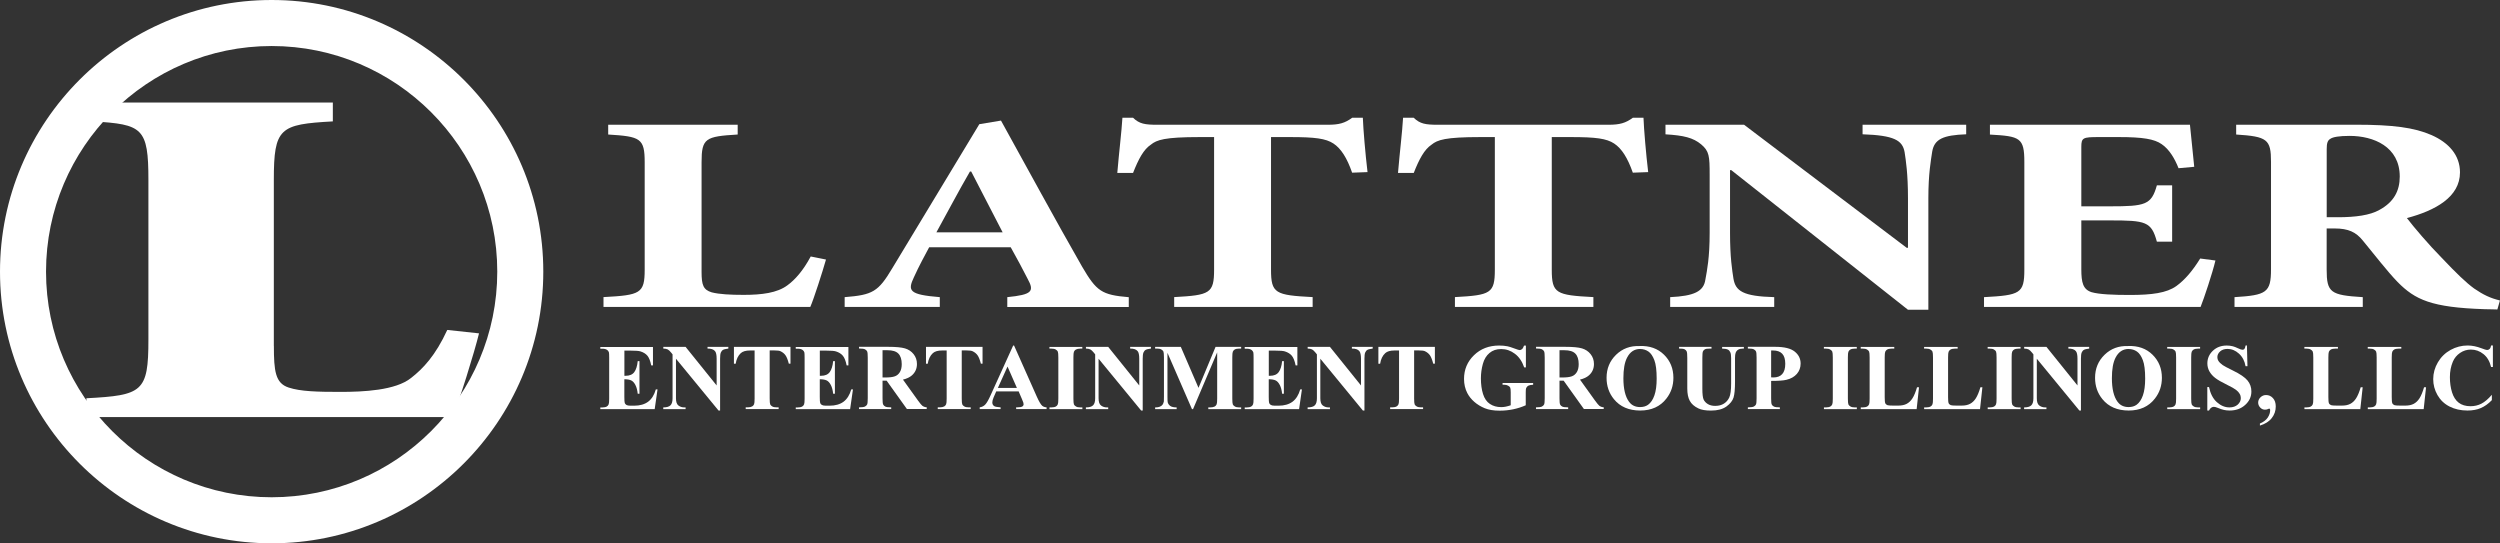 <?xml version="1.0" encoding="UTF-8"?><svg id="b" xmlns="http://www.w3.org/2000/svg" width="527.43" height="114.62" viewBox="0 0 527.43 114.62"><rect x="0" y="0" width="527.43" height="114.62" fill="#333333" stroke="none"/><defs><style>.d{fill:#fff;stroke-width:0px;}</style></defs><g id="c"><path class="d" d="M57.31,114.62C25.71,114.62,0,88.91,0,57.31S25.71,0,57.31,0s57.31,25.71,57.31,57.31-25.71,57.31-57.31,57.31ZM57.31,9.71c-26.25,0-47.6,21.35-47.6,47.6s21.35,47.6,47.6,47.6,47.6-21.35,47.6-47.6S83.55,9.71,57.31,9.71Z"/><path class="d" d="M57.78,72.98c0,5.32.31,7.86,3.11,8.78,2.5.83,6.07.92,10.9.92s11.68-.3,14.95-2.95c2.49-1.94,5.14-4.71,7.62-10.12l6.7.72c-.94,3.88-4.21,14.48-5.61,17.66H18.23v-3.97c11.83-.62,13.08-1.34,13.08-12.36v-33.69c0-11.02-1.25-11.74-11.68-12.36v-3.98h50.59v3.98c-11.21.62-12.45,1.34-12.45,12.36v35.01Z"/><path class="d" d="M174.26,54.76c-.72,2.54-2.6,8.4-3.31,9.99h-43.63v-2.07c7.79-.41,8.69-.77,8.69-5.79v-22.65c0-5.08-.9-5.44-7.7-5.86v-2.07h27.32v2.07c-6.81.41-7.62.77-7.62,5.86v23.12c0,2.78.36,3.78,2.15,4.32,1.61.41,3.94.53,6.72.53,3.85,0,7.08-.41,9.23-2.01,1.62-1.18,3.31-3.07,4.93-6.09l3.23.65Z"/><path class="d" d="M212.51,64.76v-2.07c5.29-.53,5.73-1.24,4.3-3.85-.9-1.77-2.24-4.31-3.58-6.68h-17.2c-.98,1.84-2.15,3.96-3.22,6.33-1.34,2.84-1.08,3.67,5.46,4.2v2.07h-20.07v-2.07c5.91-.47,7.08-1.12,10.04-6.09l18.37-30.4,4.57-.76c5.73,10.35,11.29,20.64,17.11,30.81,3.04,5.2,4.12,5.97,9.85,6.45v2.07h-25.63ZM204.9,36.19h-.27c-2.51,4.32-4.75,8.63-7.08,12.83h13.98l-6.63-12.83Z"/><path class="d" d="M285.26,36.43c-1.07-3.08-2.33-5.09-3.94-6.15-1.62-1.06-3.86-1.36-9.14-1.36h-4.03v27.97c0,5.02.9,5.38,8.78,5.79v2.07h-29.21v-2.07c7.52-.41,8.42-.77,8.42-5.79v-27.97h-3.04c-7.44,0-9.05.59-10.3,1.6-1.53,1.01-2.6,3.02-3.76,5.97h-3.32c.36-4.32.9-8.63,1.08-11.65h2.24c1.34,1.3,2.51,1.48,5.11,1.48h36.02c2.33,0,3.58-.35,5.11-1.48h2.24c.09,2.48.54,7.69.99,11.47l-3.23.12Z"/><path class="d" d="M344.48,36.43c-1.08-3.08-2.33-5.09-3.94-6.15-1.61-1.06-3.85-1.36-9.13-1.36h-4.03v27.97c0,5.02.89,5.38,8.78,5.79v2.07h-29.21v-2.07c7.52-.41,8.42-.77,8.42-5.79v-27.97h-3.05c-7.44,0-9.05.59-10.3,1.6-1.52,1.01-2.6,3.02-3.76,5.97h-3.32c.36-4.32.9-8.63,1.07-11.65h2.24c1.34,1.3,2.51,1.48,5.11,1.48h36.02c2.33,0,3.58-.35,5.11-1.48h2.24c.09,2.48.54,7.69.99,11.47l-3.23.12Z"/><path class="d" d="M414.81,28.33c-4.84.18-6.72,1-7.17,3.66-.27,1.83-.81,4.61-.81,9.88v23.48h-4.3l-37.27-29.45h-.27v13.25c0,5.2.45,7.86.72,9.64.45,2.6,1.97,3.72,8.6,3.9v2.07h-21.95v-2.07c5.02-.24,7.08-1.18,7.43-3.72.36-1.96.9-4.62.9-9.82v-12.3c0-3.9-.09-4.97-1.79-6.39-1.7-1.41-3.67-1.89-7.53-2.12v-2.02h16.58l34.31,25.96h.27v-10.41c0-5.26-.45-8.04-.71-9.76-.45-2.54-2.24-3.55-8.87-3.78v-2.02h21.86v2.02Z"/><path class="d" d="M467.4,54.94c-.63,2.66-2.42,8.04-3.14,9.82h-45.69v-2.07c7.62-.41,8.51-.77,8.51-5.79v-22.71c0-5.14-.89-5.45-7.26-5.8v-2.07h42.2c.09,1.07.54,5.21.9,8.87l-3.31.3c-.81-2.07-1.98-4.02-3.58-5.09-1.52-1.06-3.94-1.48-8.96-1.48h-4.3c-3.31,0-3.67.12-3.67,2.07v12.54h6c7.52,0,8.78-.3,9.94-4.43h3.22v11.89h-3.22c-1.16-4.26-2.33-4.49-9.94-4.49h-6v10.29c0,2.84.36,4.26,2.15,4.85,1.61.47,4.66.59,8.06.59,4.66,0,7.8-.41,9.85-1.89,1.79-1.3,3.41-3.2,5.02-5.8l3.23.42Z"/><path class="d" d="M526.89,65.29c-.54,0-1.53-.06-2.69-.06-11.29-.36-14.69-2.01-18.37-5.73-2.33-2.42-4.75-5.62-7.35-8.76-1.43-1.77-3.05-2.54-5.92-2.54h-1.7v8.63c0,4.91.81,5.44,7.62,5.86v2.07h-27.06v-2.07c6.72-.41,7.7-.95,7.7-5.86v-22.71c0-4.73-.8-5.32-7.35-5.74v-2.07h25.18c7.88,0,12.37.59,16.04,2.19,3.59,1.59,6,4.2,6,7.87,0,5.2-5.19,8.04-11.2,9.64,1.34,1.77,4.66,5.68,7.35,8.39,3.14,3.31,5.11,5.21,6.81,6.45,1.97,1.36,3.5,2.07,5.47,2.54l-.54,1.89ZM493.2,45.83c3.76,0,6.81-.42,8.78-1.54,3.05-1.65,4.3-4.02,4.3-7.04,0-6.33-5.55-8.58-10.57-8.58-2.25,0-3.5.24-4.03.59-.63.35-.81.95-.81,2.19v14.37h2.33Z"/><path class="d" d="M131.73,73.94v5.34h.26c.84,0,1.45-.26,1.83-.78.38-.52.62-1.29.72-2.31h.37v6.87h-.37c-.08-.75-.24-1.36-.49-1.84-.25-.48-.54-.8-.88-.96-.33-.16-.82-.25-1.45-.25v3.7c0,.72.03,1.16.09,1.32.06.16.18.29.35.4.17.1.44.16.82.16h.79c1.24,0,2.23-.29,2.98-.85.75-.57,1.28-1.43,1.61-2.59h.36l-.6,4.17h-11.47v-.36h.44c.39,0,.7-.07.93-.2.17-.09.3-.24.39-.46.07-.15.11-.56.11-1.22v-8.63c0-.59-.02-.96-.05-1.09-.06-.22-.19-.4-.36-.52-.25-.18-.59-.27-1.02-.27h-.44v-.36h11.11v3.88h-.37c-.19-.95-.46-1.63-.8-2.04-.34-.41-.83-.71-1.45-.91-.37-.12-1.05-.17-2.06-.17h-1.37Z"/><path class="d" d="M144.64,73.18l6.55,8.14v-5.64c0-.79-.11-1.32-.34-1.6-.31-.38-.84-.55-1.58-.54v-.36h4.39v.36c-.56.07-.94.16-1.13.28-.19.11-.34.3-.45.55-.11.25-.16.69-.16,1.31v10.93h-.33l-8.98-10.93v8.34c0,.76.17,1.27.52,1.53.35.26.75.4,1.2.4h.31v.36h-4.71v-.36c.73,0,1.24-.15,1.53-.45.29-.29.43-.78.43-1.48v-9.26l-.28-.35c-.28-.35-.53-.58-.74-.69-.22-.11-.53-.17-.93-.18v-.36h4.71Z"/><path class="d" d="M166.77,73.18v3.55h-.35c-.21-.82-.44-1.41-.7-1.77-.25-.36-.6-.64-1.05-.86-.25-.12-.68-.17-1.3-.17h-.99v10.12c0,.67.04,1.09.11,1.26.07.17.22.31.44.44.22.13.52.19.9.19h.44v.36h-6.95v-.36h.44c.38,0,.69-.07.93-.2.17-.09.3-.24.4-.46.07-.15.11-.56.11-1.22v-10.12h-.96c-.89,0-1.54.19-1.95.56-.57.52-.93,1.27-1.08,2.23h-.37v-3.55h11.92Z"/><path class="d" d="M172.96,73.94v5.34h.26c.84,0,1.45-.26,1.83-.78.38-.52.62-1.29.72-2.31h.37v6.87h-.37c-.08-.75-.24-1.36-.49-1.84-.25-.48-.54-.8-.88-.96-.33-.16-.82-.25-1.45-.25v3.7c0,.72.03,1.16.09,1.32.06.16.18.29.35.4.17.1.44.16.82.16h.79c1.24,0,2.23-.29,2.98-.85.75-.57,1.28-1.43,1.61-2.59h.36l-.6,4.17h-11.47v-.36h.44c.39,0,.7-.07.93-.2.17-.09.3-.24.39-.46.07-.15.11-.56.11-1.22v-8.63c0-.59-.02-.96-.05-1.09-.06-.22-.19-.4-.36-.52-.25-.18-.59-.27-1.02-.27h-.44v-.36h11.11v3.88h-.37c-.19-.95-.46-1.63-.8-2.04-.34-.41-.83-.71-1.45-.91-.37-.12-1.05-.17-2.06-.17h-1.37Z"/><path class="d" d="M186.19,80.32v3.68c0,.71.04,1.16.13,1.34.09.19.24.33.46.44.22.11.64.16,1.24.16v.36h-6.79v-.36c.61,0,1.03-.06,1.25-.17.22-.11.37-.26.46-.44.09-.18.13-.62.13-1.34v-8.52c0-.71-.04-1.16-.13-1.34-.09-.18-.24-.33-.47-.44-.22-.11-.64-.16-1.24-.16v-.36h6.17c1.61,0,2.78.11,3.52.33.74.22,1.35.62,1.82,1.21.47.59.71,1.28.71,2.08,0,.97-.35,1.77-1.06,2.4-.45.4-1.08.7-1.89.9l3.19,4.44c.42.57.71.93.89,1.07.27.2.58.31.93.33v.36h-4.18l-4.28-5.98h-.87ZM186.19,73.89v5.75h.56c.91,0,1.59-.08,2.04-.25.45-.16.8-.46,1.06-.89.26-.43.39-.99.39-1.68,0-1-.24-1.74-.71-2.22-.47-.48-1.23-.71-2.29-.71h-1.05Z"/><path class="d" d="M207.29,73.18v3.55h-.35c-.21-.82-.44-1.41-.7-1.77-.25-.36-.6-.64-1.05-.86-.25-.12-.68-.17-1.3-.17h-.99v10.12c0,.67.04,1.09.11,1.26.07.17.22.31.44.44.22.13.52.19.9.19h.44v.36h-6.95v-.36h.44c.38,0,.69-.07.93-.2.17-.09.3-.24.4-.46.07-.15.11-.56.11-1.22v-10.12h-.96c-.89,0-1.54.19-1.95.56-.57.52-.93,1.27-1.08,2.23h-.37v-3.55h11.92Z"/><path class="d" d="M214.87,82.57h-4.69l-.56,1.28c-.18.43-.27.78-.27,1.05,0,.37.15.64.45.81.18.1.61.18,1.3.23v.36h-4.41v-.36c.48-.07.87-.27,1.17-.59.31-.32.69-.98,1.14-1.98l4.75-10.47h.19l4.79,10.76c.46,1.02.83,1.66,1.13,1.93.22.2.54.32.94.35v.36h-6.42v-.36h.26c.52,0,.88-.07,1.09-.21.14-.1.22-.25.22-.45,0-.12-.02-.23-.06-.36-.01-.06-.11-.3-.29-.73l-.7-1.63ZM214.54,81.85l-1.98-4.52-2.04,4.52h4.01Z"/><path class="d" d="M228.35,85.95v.36h-6.94v-.36h.44c.39,0,.7-.07.93-.2.17-.09.3-.24.39-.46.07-.15.11-.56.11-1.22v-8.63c0-.67-.04-1.09-.11-1.26s-.22-.31-.44-.44c-.22-.13-.51-.19-.89-.19h-.44v-.36h6.94v.36h-.44c-.38,0-.69.07-.93.2-.17.09-.3.25-.4.46-.07.15-.11.56-.11,1.22v8.63c0,.67.04,1.09.11,1.26.07.17.22.31.44.44.22.13.51.19.89.19h.44Z"/><path class="d" d="M233.8,73.18l6.55,8.14v-5.64c0-.79-.11-1.32-.34-1.6-.31-.38-.84-.55-1.58-.54v-.36h4.39v.36c-.56.07-.94.16-1.13.28-.19.11-.34.3-.45.55-.11.25-.16.69-.16,1.31v10.93h-.33l-8.98-10.93v8.34c0,.76.17,1.27.52,1.53.35.26.75.4,1.2.4h.31v.36h-4.71v-.36c.73,0,1.24-.15,1.53-.45.29-.29.43-.78.43-1.48v-9.26l-.28-.35c-.28-.35-.53-.58-.74-.69-.22-.11-.53-.17-.93-.18v-.36h4.71Z"/><path class="d" d="M252.85,81.83l3.6-8.65h5.4v.36h-.43c-.39,0-.71.07-.94.2-.16.09-.29.24-.39.46-.07.15-.11.56-.11,1.21v8.65c0,.67.04,1.09.11,1.26.07.17.22.31.44.44.22.13.52.19.89.19h.43v.36h-6.93v-.36h.43c.39,0,.7-.07.94-.2.16-.09.29-.24.39-.46.07-.15.11-.56.11-1.22v-9.73l-5.09,11.97h-.23l-5.17-11.88v9.24c0,.64.02,1.04.05,1.19.08.32.27.59.55.79.28.2.73.3,1.34.3v.36h-4.54v-.36h.14c.29,0,.57-.04.82-.14s.45-.23.58-.4c.13-.17.23-.4.3-.71.01-.07.02-.4.02-.99v-8.3c0-.66-.04-1.08-.11-1.24-.07-.17-.22-.31-.44-.44-.22-.13-.52-.19-.89-.19h-.42v-.36h5.42l3.73,8.65Z"/><path class="d" d="M267.68,73.94v5.34h.26c.84,0,1.45-.26,1.83-.78.38-.52.62-1.29.72-2.31h.37v6.87h-.37c-.08-.75-.24-1.36-.49-1.84-.25-.48-.54-.8-.88-.96-.33-.16-.82-.25-1.45-.25v3.7c0,.72.03,1.16.09,1.32.06.16.18.29.35.4.17.1.44.16.82.16h.79c1.24,0,2.23-.29,2.98-.85.75-.57,1.28-1.43,1.61-2.59h.36l-.6,4.17h-11.47v-.36h.44c.39,0,.7-.07.93-.2.17-.09.3-.24.39-.46.07-.15.11-.56.11-1.22v-8.63c0-.59-.02-.96-.05-1.09-.07-.22-.19-.4-.36-.52-.25-.18-.59-.27-1.02-.27h-.44v-.36h11.11v3.88h-.37c-.19-.95-.46-1.63-.8-2.04-.34-.41-.83-.71-1.45-.91-.37-.12-1.05-.17-2.06-.17h-1.37Z"/><path class="d" d="M280.58,73.18l6.55,8.14v-5.64c0-.79-.12-1.32-.34-1.6-.31-.38-.84-.55-1.58-.54v-.36h4.39v.36c-.56.07-.94.16-1.13.28-.19.11-.34.3-.45.55-.11.25-.16.69-.16,1.31v10.93h-.33l-8.98-10.93v8.34c0,.76.17,1.27.52,1.53.35.26.75.4,1.2.4h.31v.36h-4.71v-.36c.73,0,1.24-.15,1.53-.45s.43-.78.43-1.48v-9.26l-.28-.35c-.28-.35-.53-.58-.74-.69s-.53-.17-.93-.18v-.36h4.71Z"/><path class="d" d="M302.72,73.18v3.55h-.35c-.21-.82-.44-1.41-.69-1.77s-.6-.64-1.05-.86c-.25-.12-.68-.17-1.3-.17h-.99v10.12c0,.67.04,1.09.11,1.26.07.17.22.31.44.44.22.13.52.19.9.19h.44v.36h-6.95v-.36h.44c.38,0,.7-.07.93-.2.17-.09.3-.24.4-.46.07-.15.11-.56.11-1.22v-10.12h-.96c-.89,0-1.54.19-1.95.56-.57.52-.93,1.27-1.08,2.23h-.37v-3.55h11.92Z"/><path class="d" d="M321.92,72.88v4.63h-.36c-.44-1.27-1.09-2.23-1.97-2.88-.87-.66-1.83-.99-2.87-.99s-1.82.28-2.48.83c-.66.55-1.13,1.32-1.4,2.31-.27.99-.41,2-.41,3.04,0,1.26.15,2.36.45,3.31.3.95.78,1.65,1.45,2.09.67.45,1.46.67,2.38.67.32,0,.65-.03.98-.1.34-.07.68-.17,1.03-.29v-2.73c0-.52-.04-.85-.11-1-.07-.15-.22-.29-.45-.41-.22-.12-.5-.19-.82-.19h-.34v-.36h6.45v.36c-.49.03-.83.1-1.02.2-.19.1-.34.27-.45.5-.06.12-.09.42-.09.9v2.73c-.85.38-1.73.66-2.65.85-.92.19-1.87.29-2.85.29-1.26,0-2.3-.17-3.14-.51-.83-.34-1.57-.79-2.2-1.34-.64-.55-1.13-1.17-1.49-1.86-.46-.89-.69-1.89-.69-2.99,0-1.97.7-3.64,2.1-5,1.4-1.36,3.17-2.04,5.3-2.04.66,0,1.25.05,1.78.16.29.05.75.2,1.4.44s1.02.36,1.14.36c.18,0,.35-.07.51-.2.16-.13.3-.38.43-.75h.36Z"/><path class="d" d="M329.01,80.32v3.68c0,.71.04,1.16.13,1.34.09.19.24.33.46.44.22.11.64.16,1.24.16v.36h-6.79v-.36c.61,0,1.03-.06,1.25-.17.22-.11.37-.26.46-.44.09-.18.13-.62.13-1.34v-8.52c0-.71-.04-1.16-.13-1.34-.09-.18-.24-.33-.46-.44-.22-.11-.64-.16-1.24-.16v-.36h6.17c1.61,0,2.78.11,3.52.33.74.22,1.35.62,1.82,1.21.47.59.71,1.28.71,2.08,0,.97-.35,1.77-1.06,2.4-.45.4-1.08.7-1.89.9l3.19,4.44c.42.57.71.93.89,1.07.27.2.58.31.93.33v.36h-4.18l-4.28-5.98h-.87ZM329.01,73.89v5.75h.56c.91,0,1.59-.08,2.04-.25.45-.16.8-.46,1.06-.89.26-.43.39-.99.39-1.68,0-1-.24-1.74-.71-2.22-.47-.48-1.24-.71-2.29-.71h-1.05Z"/><path class="d" d="M345.91,73c2.11-.08,3.83.53,5.15,1.83s1.98,2.92,1.98,4.87c0,1.67-.49,3.13-1.48,4.39-1.3,1.68-3.15,2.52-5.53,2.52s-4.24-.8-5.54-2.4c-1.03-1.26-1.55-2.76-1.55-4.5,0-1.95.67-3.57,2.01-4.87,1.34-1.3,2.99-1.91,4.95-1.83ZM346.03,73.62c-1.21,0-2.14.61-2.77,1.84-.52,1.01-.77,2.45-.77,4.34,0,2.24.4,3.89,1.19,4.96.55.75,1.33,1.12,2.33,1.12.67,0,1.23-.16,1.68-.48.57-.41,1.02-1.07,1.34-1.98.32-.91.48-2.09.48-3.54,0-1.74-.16-3.04-.49-3.9-.33-.86-.74-1.47-1.25-1.82-.51-.35-1.09-.53-1.75-.53Z"/><path class="d" d="M354.23,73.18h6.85v.36h-.34c-.52,0-.87.05-1.06.16-.19.11-.33.25-.41.44-.08.19-.12.66-.12,1.4v6.43c0,1.17.09,1.95.27,2.33.18.38.48.7.89.95.41.25.93.38,1.56.38.72,0,1.33-.16,1.83-.48.51-.32.88-.76,1.14-1.32.25-.56.38-1.54.38-2.93v-5.35c0-.59-.06-1.01-.19-1.26-.12-.25-.28-.43-.47-.52-.29-.15-.71-.22-1.24-.22v-.36h4.59v.36h-.27c-.37,0-.68.07-.93.22-.25.15-.43.37-.54.67-.08.21-.13.58-.13,1.11v4.98c0,1.54-.1,2.66-.31,3.34-.21.68-.71,1.31-1.5,1.89-.8.57-1.88.86-3.26.86-1.15,0-2.04-.15-2.66-.46-.86-.41-1.46-.94-1.81-1.59-.35-.64-.53-1.51-.53-2.6v-6.43c0-.76-.04-1.22-.13-1.41-.08-.18-.23-.33-.44-.44-.21-.11-.59-.16-1.16-.15v-.36Z"/><path class="d" d="M373.66,80.36v3.64c0,.71.04,1.16.13,1.34.09.19.25.33.47.44.23.11.64.16,1.24.16v.36h-6.75v-.36c.61,0,1.03-.06,1.25-.17.22-.11.37-.26.46-.44.09-.18.13-.62.13-1.34v-8.52c0-.71-.04-1.16-.13-1.34-.09-.18-.24-.33-.47-.44-.22-.11-.64-.16-1.24-.16v-.36h5.79c1.91,0,3.27.34,4.1,1.01.83.67,1.24,1.51,1.24,2.52,0,.85-.27,1.58-.8,2.19-.54.61-1.27,1.02-2.21,1.24-.63.16-1.7.23-3.21.23ZM373.66,73.94v5.67c.21.01.38.02.49.02.8,0,1.41-.23,1.84-.7.43-.47.65-1.19.65-2.17s-.22-1.69-.65-2.14c-.43-.45-1.07-.68-1.93-.68h-.4Z"/><path class="d" d="M391.74,85.95v.36h-6.94v-.36h.44c.38,0,.7-.07.93-.2.17-.09.3-.24.39-.46.07-.15.11-.56.11-1.22v-8.63c0-.67-.04-1.09-.11-1.26-.07-.17-.22-.31-.44-.44-.22-.13-.51-.19-.89-.19h-.44v-.36h6.94v.36h-.44c-.39,0-.7.07-.93.2-.17.09-.3.25-.4.46-.07.15-.11.56-.11,1.22v8.63c0,.67.04,1.09.11,1.26.08.17.22.31.44.44.22.13.51.19.89.19h.44Z"/><path class="d" d="M404.86,81.7l-.5,4.61h-11.79v-.36h.44c.38,0,.7-.07.93-.2.17-.09.3-.24.39-.46.07-.15.11-.56.11-1.22v-8.63c0-.67-.04-1.09-.11-1.26-.07-.17-.22-.31-.44-.44-.22-.13-.51-.19-.89-.19h-.44v-.36h7.08v.36h-.58c-.39,0-.7.07-.93.2-.17.09-.3.25-.4.46-.07.15-.11.56-.11,1.22v8.36c0,.67.04,1.1.12,1.28.08.18.23.32.46.41.16.06.56.09,1.18.09h1.11c.71,0,1.29-.12,1.76-.37.47-.25.88-.63,1.22-1.16.34-.53.67-1.31.97-2.34h.4Z"/><path class="d" d="M418.23,81.7l-.5,4.61h-11.79v-.36h.44c.38,0,.7-.07.93-.2.17-.09.3-.24.39-.46.07-.15.11-.56.11-1.22v-8.63c0-.67-.04-1.09-.11-1.26-.07-.17-.22-.31-.44-.44-.22-.13-.51-.19-.89-.19h-.44v-.36h7.08v.36h-.58c-.39,0-.7.07-.93.2-.17.09-.3.25-.4.46-.07.15-.11.56-.11,1.22v8.36c0,.67.04,1.1.12,1.28s.23.32.46.41c.16.06.56.09,1.18.09h1.11c.71,0,1.29-.12,1.76-.37.47-.25.88-.63,1.22-1.16.34-.53.67-1.31.97-2.34h.4Z"/><path class="d" d="M426.29,85.95v.36h-6.94v-.36h.44c.38,0,.7-.07.93-.2.17-.09.3-.24.39-.46.07-.15.11-.56.11-1.22v-8.63c0-.67-.04-1.09-.11-1.26-.07-.17-.22-.31-.44-.44-.22-.13-.51-.19-.89-.19h-.44v-.36h6.94v.36h-.44c-.39,0-.7.07-.93.2-.17.09-.3.25-.4.46-.07.15-.11.56-.11,1.22v8.63c0,.67.04,1.09.11,1.26.08.17.22.31.44.44.22.13.51.19.89.19h.44Z"/><path class="d" d="M431.74,73.18l6.55,8.14v-5.64c0-.79-.11-1.32-.34-1.6-.31-.38-.84-.55-1.58-.54v-.36h4.39v.36c-.56.07-.94.16-1.13.28-.19.11-.34.3-.45.55-.11.25-.16.69-.16,1.31v10.93h-.33l-8.98-10.93v8.34c0,.76.17,1.27.52,1.53.35.26.75.4,1.2.4h.31v.36h-4.71v-.36c.73,0,1.24-.15,1.53-.45.29-.29.43-.78.43-1.48v-9.26l-.28-.35c-.28-.35-.53-.58-.74-.69-.21-.11-.53-.17-.93-.18v-.36h4.71Z"/><path class="d" d="M448.97,73c2.11-.08,3.83.53,5.15,1.83,1.32,1.3,1.98,2.92,1.98,4.87,0,1.67-.49,3.13-1.48,4.39-1.3,1.68-3.15,2.52-5.53,2.52s-4.24-.8-5.54-2.4c-1.03-1.26-1.55-2.76-1.55-4.5,0-1.95.67-3.57,2.01-4.87,1.34-1.3,2.99-1.91,4.95-1.83ZM449.09,73.62c-1.21,0-2.14.61-2.77,1.84-.52,1.01-.77,2.45-.77,4.34,0,2.24.4,3.89,1.19,4.96.55.75,1.33,1.12,2.33,1.12.67,0,1.23-.16,1.68-.48.57-.41,1.02-1.07,1.34-1.98.32-.91.48-2.09.48-3.54,0-1.74-.16-3.04-.49-3.9s-.74-1.47-1.25-1.82c-.51-.35-1.09-.53-1.75-.53Z"/><path class="d" d="M464.17,85.95v.36h-6.94v-.36h.44c.38,0,.7-.07.93-.2.17-.09.3-.24.39-.46.07-.15.11-.56.11-1.22v-8.63c0-.67-.04-1.09-.11-1.26-.07-.17-.22-.31-.44-.44-.22-.13-.51-.19-.89-.19h-.44v-.36h6.94v.36h-.44c-.39,0-.7.07-.93.2-.17.09-.3.25-.4.46-.07.15-.11.56-.11,1.22v8.63c0,.67.04,1.09.11,1.26.08.17.22.31.44.44.22.13.51.19.89.19h.44Z"/><path class="d" d="M474.04,72.88l.11,4.38h-.4c-.19-1.1-.65-1.98-1.39-2.65-.74-.67-1.54-1-2.4-1-.67,0-1.19.18-1.58.53-.39.35-.58.76-.58,1.21,0,.29.07.55.21.77.19.3.49.6.91.9.31.21,1.01.59,2.12,1.13,1.55.75,2.6,1.47,3.14,2.14.54.67.8,1.44.8,2.3,0,1.1-.43,2.04-1.3,2.83-.86.79-1.96,1.19-3.29,1.19-.42,0-.81-.04-1.18-.12-.37-.08-.84-.24-1.4-.47-.31-.13-.57-.19-.77-.19-.17,0-.35.06-.54.19-.19.13-.34.32-.46.59h-.36v-4.95h.36c.29,1.39.84,2.46,1.66,3.19.82.73,1.7,1.1,2.65,1.1.73,0,1.31-.2,1.75-.59.43-.39.65-.85.65-1.38,0-.31-.08-.61-.25-.9-.17-.29-.42-.57-.76-.83-.34-.26-.94-.6-1.8-1.02-1.21-.59-2.08-1.09-2.6-1.5-.53-.41-.93-.87-1.22-1.38-.28-.51-.43-1.07-.43-1.68,0-1.05.39-1.94,1.16-2.67.78-.74,1.75-1.1,2.94-1.1.43,0,.85.05,1.25.15.31.08.68.22,1.12.43.44.21.75.31.93.31s.3-.05.4-.15c.1-.1.19-.35.27-.75h.29Z"/><path class="d" d="M476.78,89.78v-.43c.76-.32,1.31-.74,1.65-1.25.34-.51.51-1.04.51-1.57,0-.11-.02-.19-.07-.25-.05-.05-.09-.08-.14-.08-.04,0-.1.02-.18.07-.19.11-.42.16-.71.16-.38,0-.72-.15-1-.45-.28-.3-.43-.64-.43-1.04,0-.43.16-.8.49-1.12.33-.32.72-.48,1.18-.48.56,0,1.04.21,1.44.64.4.43.6,1.02.6,1.77,0,.92-.28,1.74-.85,2.46-.56.72-1.4,1.24-2.51,1.58Z"/><path class="d" d="M498.46,81.7l-.5,4.61h-11.79v-.36h.44c.38,0,.7-.07.93-.2.17-.09.3-.24.39-.46.07-.15.11-.56.11-1.22v-8.63c0-.67-.04-1.09-.11-1.26-.07-.17-.22-.31-.44-.44-.22-.13-.51-.19-.89-.19h-.44v-.36h7.08v.36h-.58c-.39,0-.7.07-.93.2-.17.09-.3.25-.4.46-.07.15-.11.56-.11,1.22v8.36c0,.67.04,1.1.12,1.28.08.18.23.32.46.41.16.06.56.09,1.18.09h1.11c.71,0,1.29-.12,1.76-.37.47-.25.88-.63,1.22-1.16s.67-1.31.97-2.34h.4Z"/><path class="d" d="M511.83,81.7l-.5,4.61h-11.79v-.36h.44c.38,0,.7-.07.93-.2.17-.09.3-.24.39-.46.07-.15.11-.56.11-1.22v-8.63c0-.67-.04-1.09-.11-1.26-.07-.17-.22-.31-.44-.44-.22-.13-.51-.19-.89-.19h-.44v-.36h7.08v.36h-.58c-.39,0-.7.07-.93.2-.17.09-.3.25-.4.46-.07.15-.11.56-.11,1.22v8.36c0,.67.04,1.1.12,1.28.08.18.23.32.46.41.16.06.56.09,1.18.09h1.11c.71,0,1.29-.12,1.76-.37.47-.25.88-.63,1.22-1.16.34-.53.67-1.31.97-2.34h.4Z"/><path class="d" d="M525.93,72.88v4.55h-.38c-.29-1.19-.82-2.1-1.61-2.73-.78-.63-1.67-.95-2.66-.95-.83,0-1.59.24-2.28.71-.69.47-1.2,1.09-1.52,1.85-.41.97-.62,2.06-.62,3.25s.15,2.24.45,3.21c.3.96.77,1.7,1.41,2.19.64.49,1.47.74,2.49.74.84,0,1.6-.18,2.3-.54.7-.36,1.43-.98,2.2-1.87v1.13c-.74.77-1.52,1.32-2.33,1.67-.81.35-1.75.52-2.82.52-1.42,0-2.67-.28-3.77-.84-1.1-.56-1.95-1.37-2.55-2.42-.6-1.05-.9-2.17-.9-3.36,0-1.25.33-2.44.99-3.56.66-1.12,1.56-1.99,2.68-2.61,1.13-.62,2.32-.93,3.59-.93.93,0,1.92.2,2.96.6.6.23.98.35,1.15.35.21,0,.39-.08.54-.23.15-.15.25-.39.3-.72h.38Z"/></g></svg>